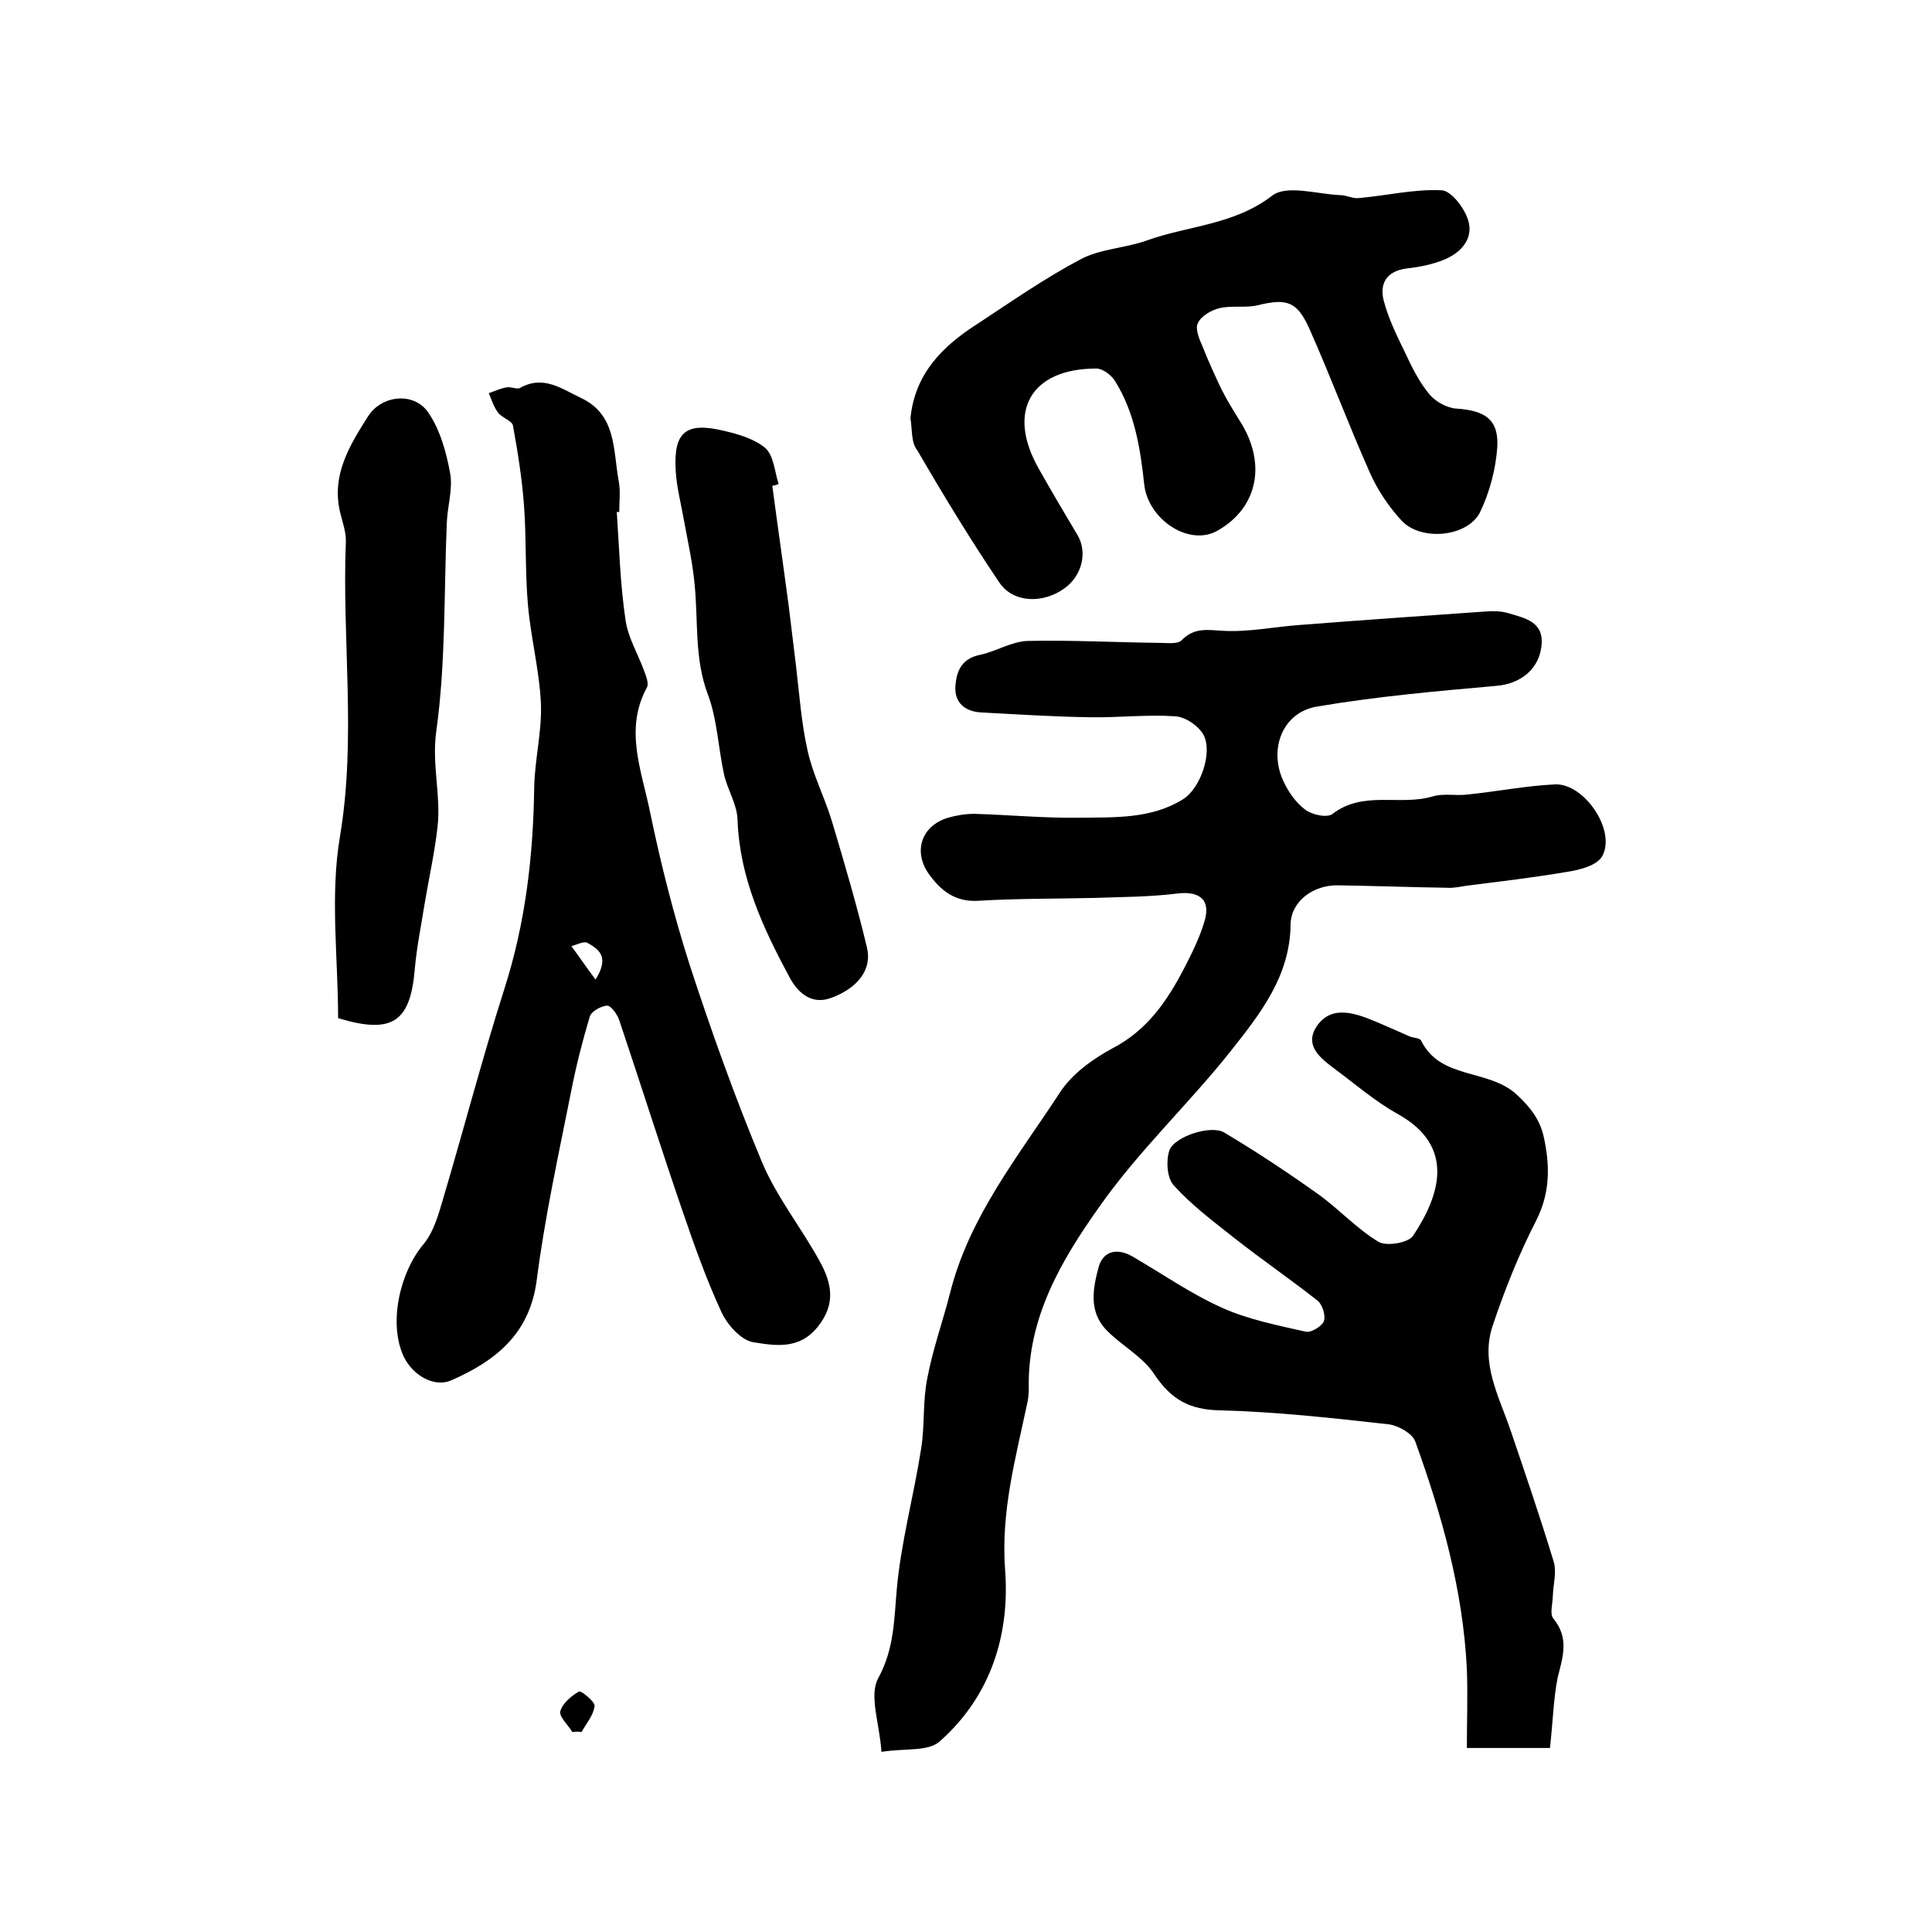 <?xml version="1.0" encoding="utf-8"?>
<!-- Generator: Adobe Illustrator 22.0.0, SVG Export Plug-In . SVG Version: 6.00 Build 0)  -->
<svg version="1.1" id="图层_1" xmlns="http://www.w3.org/2000/svg" xmlns:xlink="http://www.w3.org/1999/xlink" x="0px" y="0px"
	 viewBox="0 0 400 400" style="enable-background:new 0 0 400 400;" xml:space="preserve">
<style type="text/css">
	.st0{fill:#FFFFFF;}
</style>
<g>
	
	<path d="M182.5,362.7c-0.4-5.9-2.6-11.6-0.7-15.2c3.4-6.2,3.3-12.3,3.9-18.8c0.9-9.6,3.5-19.1,5-28.7c0.8-4.9,0.3-9.9,1.3-14.7
		c1.1-5.9,3.2-11.7,4.7-17.6c4-15.9,14.2-28.4,22.8-41.6c2.5-3.8,6.8-6.9,10.9-9.1c7.1-3.7,11.2-9.7,14.7-16.4
		c1.6-3.1,3.2-6.3,4.2-9.6c1.5-4.6-0.8-6.6-5.6-6c-5.6,0.7-11.3,0.7-16.9,0.9c-8.1,0.2-16.2,0.1-24.3,0.6c-4.9,0.3-7.9-2.3-10.3-5.7
		c-3.2-4.7-1.3-9.9,4.1-11.5c1.7-0.5,3.6-0.8,5.4-0.8c7.2,0.2,14.4,0.9,21.6,0.8c7.4-0.1,15,0.3,21.6-3.8c3.6-2.2,6.2-9.6,4.3-13.3
		c-1-1.9-3.8-3.8-5.9-3.9c-5.8-0.4-11.7,0.3-17.5,0.2c-7.6-0.1-15.1-0.6-22.7-1c-3.3-0.2-5.5-2-5.3-5.4c0.2-3,1.2-5.7,5-6.5
		c3.4-0.7,6.6-2.8,10-2.9c9.1-0.2,18.2,0.3,27.3,0.4c1.5,0,3.7,0.3,4.5-0.5c2.6-2.7,5.3-2.2,8.6-2c5.2,0.3,10.5-0.8,15.8-1.2
		c12.9-1,25.7-1.9,38.6-2.8c1.5-0.1,3.1-0.1,4.5,0.3c3.7,1.1,7.8,1.8,7,7.2c-0.7,4.7-4.5,7.5-9.3,7.9c-12.4,1.1-24.9,2.2-37.2,4.3
		c-7,1.2-10,8.7-6.9,15.4c1,2.2,2.6,4.5,4.5,5.9c1.4,1.1,4.6,1.8,5.7,0.9c6.4-4.9,13.9-1.6,20.7-3.6c2.2-0.7,4.8-0.1,7.2-0.4
		c6-0.6,12-1.8,18.1-2.1c6.1-0.3,12.8,9.6,9.8,14.9c-1.1,1.9-4.6,2.8-7.2,3.2c-7,1.2-14,2-21,2.9c-1.3,0.2-2.6,0.5-3.9,0.4
		c-7.5-0.1-15.1-0.4-22.6-0.5c-5-0.1-9.7,3.2-9.8,8.1c-0.1,10.7-6.3,18.5-12.3,26.1c-8.8,11.1-19.3,20.9-27.4,32.5
		c-7.8,11-14.8,22.9-14.5,37.4c0,1.1-0.1,2.3-0.4,3.5c-2.4,11.3-5.4,22.2-4.5,34.2c1,13.4-3,26.1-13.5,35.4
		C192.2,362.7,187.6,361.9,182.5,362.7z"/>
	<path d="M127.7,106c0.5,7.4,0.7,14.9,1.8,22.3c0.5,3.7,2.6,7.1,3.9,10.7c0.4,1.1,1,2.6,0.5,3.4c-4.7,8.7-1,17.3,0.7,25.8
		c2.2,10.6,4.9,21.3,8.2,31.6c4.5,13.8,9.4,27.5,15,40.9c3.1,7.3,8.2,13.6,12,20.6c2.4,4.4,3.3,8.7-0.5,13.4
		c-3.8,4.8-8.9,3.9-13.3,3.2c-2.6-0.4-5.5-3.7-6.7-6.4c-3.1-6.7-5.6-13.8-8-20.8c-4.5-13.1-8.7-26.4-13.1-39.5c-0.4-1.2-1.7-3-2.5-3
		c-1.3,0.1-3.3,1.2-3.6,2.3c-1.5,5-2.8,10.1-3.8,15.2c-2.6,13.1-5.5,26.2-7.2,39.5c-1.5,11.1-8.6,16.6-17.7,20.6
		c-3.5,1.5-7.9-1-9.8-4.9c-3.2-6.8-0.9-17.3,4-23.2c2.2-2.6,3.2-6.3,4.2-9.7c4.3-14.5,8.1-29.1,12.7-43.5
		c4.3-13.5,5.9-27.3,6.1-41.4c0.1-5.8,1.6-11.6,1.4-17.3c-0.3-6.9-2.1-13.7-2.7-20.6c-0.6-6.8-0.3-13.6-0.8-20.4
		c-0.4-5.6-1.3-11.2-2.3-16.7c-0.2-1-2.3-1.6-3.1-2.7c-0.9-1.2-1.3-2.6-1.9-4c1.2-0.4,2.4-1,3.7-1.2c0.9-0.2,2.1,0.5,2.8,0.1
		c4.8-2.7,8.6,0.2,12.6,2.1c7.4,3.5,6.6,10.8,7.8,17.2c0.4,2.1,0.1,4.3,0.1,6.5C128,105.9,127.9,106,127.7,106z M123.3,202.8
		c3.1-4.9,0.4-6.4-1.7-7.6c-0.7-0.4-2.2,0.4-3.3,0.7C119.8,197.9,121.2,200,123.3,202.8z"/>
	<path d="M320.9,361.9c-6,0-11,0-17.2,0c0-5.5,0.2-10.9,0-16.3c-0.8-16.4-5.2-32-10.7-47.2c-0.6-1.6-3.4-3.2-5.4-3.5
		c-11.6-1.3-23.3-2.6-34.9-2.9c-6.5-0.1-10.3-2.3-13.8-7.6c-2.4-3.6-6.7-5.8-9.8-9c-3.8-3.9-2.8-8.8-1.6-13.2c1-3.3,3.9-3.8,6.9-2.1
		c6.2,3.6,12.2,7.8,18.7,10.7c5.4,2.4,11.4,3.6,17.2,4.9c1.1,0.3,3.4-1.1,3.8-2.2c0.4-1.1-0.3-3.4-1.3-4.2
		c-5.7-4.5-11.7-8.6-17.4-13.1c-4.3-3.4-8.7-6.7-12.4-10.8c-1.4-1.5-1.6-5.1-0.9-7.2c1-2.9,8.7-5.4,11.4-3.7
		c6.7,4,13.2,8.3,19.5,12.8c4.3,3.1,7.9,7.1,12.4,9.8c1.7,1,6.3,0.2,7.2-1.3c5.5-8.3,8.8-18.4-3.1-25.1c-4.9-2.7-9.2-6.5-13.7-9.8
		c-2.9-2.2-5.8-4.8-3-8.7c2.6-3.5,6.4-2.8,10-1.5c3.1,1.2,6.1,2.6,9.1,3.9c0.8,0.3,2,0.3,2.3,0.8c4,8.2,13.9,5.8,19.8,11.2
		c2.9,2.7,4.8,5.2,5.6,8.7c1.3,5.9,1.4,11.5-1.5,17.3c-3.6,7-6.6,14.5-9.1,22c-2.5,7.6,1.3,14.4,3.7,21.4c3.1,9.1,6.2,18.2,9,27.4
		c0.6,2.1-0.1,4.6-0.2,6.9c0,1.6-0.7,3.8,0.1,4.8c3.3,4,2,7.9,0.9,12.2C321.6,351.9,321.5,356.7,320.9,361.9z"/>
	<path d="M188.5,86.6c0.9-9.2,6.6-14.9,13.8-19.5c7-4.6,14-9.5,21.4-13.4c4.1-2.2,9.2-2.3,13.7-3.9c8.6-3.1,18.1-3.2,26-9.3
		c3-2.3,9.3-0.3,14.1-0.1c1.3,0,2.7,0.8,3.9,0.6c5.7-0.5,11.5-1.9,17.1-1.6c2,0.1,4.8,3.8,5.5,6.3c1.1,3.8-1.6,6.7-5.1,8.1
		c-2.5,1-5.1,1.5-7.8,1.8c-4.2,0.6-5.5,3.3-4.6,6.7c1,3.8,2.8,7.4,4.5,10.9c1.4,3,2.9,6,5,8.5c1.3,1.5,3.6,2.8,5.6,2.9
		c5.8,0.4,8.7,2.2,8.4,7.9c-0.3,4.6-1.6,9.5-3.6,13.6c-2.6,5.1-12.2,6-16.2,1.7c-2.7-2.9-5.1-6.5-6.7-10.2
		c-4.3-9.7-8-19.6-12.3-29.3c-2.6-5.9-4.7-6.6-10.8-5.1c-2.5,0.6-5.4,0-7.9,0.6c-1.7,0.4-3.8,1.6-4.5,3.1c-0.6,1.2,0.3,3.3,1,4.9
		c1.2,3,2.5,5.9,3.9,8.8c1.1,2.2,2.4,4.3,3.7,6.4c5.7,8.8,3.9,18-4.4,22.8c-5.9,3.5-14.5-2.2-15.3-9.5c-0.8-7.5-2-15-6.1-21.5
		c-0.8-1.2-2.5-2.5-3.8-2.5c-13.6,0-18.7,8.9-11.9,20.8c2.6,4.6,5.3,9.2,8,13.7c2.1,3.6,0.9,8.4-2.7,11c-4.4,3.2-10.6,3.1-13.5-1.2
		c-6-8.9-11.6-18.1-17-27.4C188.6,91.6,188.9,89,188.5,86.6z"/>
	<path d="M70,210.8c0-12.5-1.7-25.4,0.4-37.7c3.4-20.4,0.4-40.6,1.2-60.8c0.1-2.1-0.7-4.2-1.2-6.3c-1.8-7.7,2-13.8,5.8-19.8
		c2.8-4.4,9.4-5.1,12.4-0.9c2.5,3.6,3.8,8.3,4.6,12.7c0.6,3.3-0.6,6.9-0.7,10.4c-0.6,14.4-0.2,29-2.2,43.2c-0.9,6.8,1,13,0.3,19.5
		c-0.6,5.4-1.8,10.7-2.7,16.1c-0.7,4.4-1.6,8.8-2,13.2C85,211.6,81.3,214.2,70,210.8z"/>
	<path d="M159.9,100.6c1.1,8.3,2.3,16.6,3.4,24.9c0.5,4.1,1,8.2,1.5,12.3c0.7,5.9,1.1,11.8,2.4,17.6c1.1,5,3.5,9.6,5,14.5
		c2.6,8.7,5.2,17.5,7.3,26.3c1.1,4.6-2,8.4-7.4,10.4c-4.3,1.6-7.1-1.4-8.6-4.2c-5.5-10.2-10.4-20.7-10.8-32.7
		c-0.1-3.2-2.1-6.2-2.8-9.4c-1.2-5.5-1.4-11.3-3.3-16.4c-2.9-7.6-2-15.3-2.8-23c-0.4-4.4-1.4-8.8-2.2-13.2
		c-0.6-3.4-1.5-6.8-1.7-10.2c-0.5-8.1,2.1-10.2,10-8.3c3,0.7,6.4,1.7,8.6,3.6c1.7,1.6,1.9,4.9,2.7,7.4
		C160.8,100.4,160.3,100.5,159.9,100.6z"/>
	<path d="M118.5,358.6c-0.9-1.5-2.8-3.2-2.5-4.3c0.5-1.7,2.3-3.2,3.9-4.1c0.4-0.2,3.3,2.1,3.2,3c-0.2,1.9-1.7,3.6-2.7,5.4
		C119.8,358.5,119.2,358.5,118.5,358.6z"/>
	
</g>
</svg>
